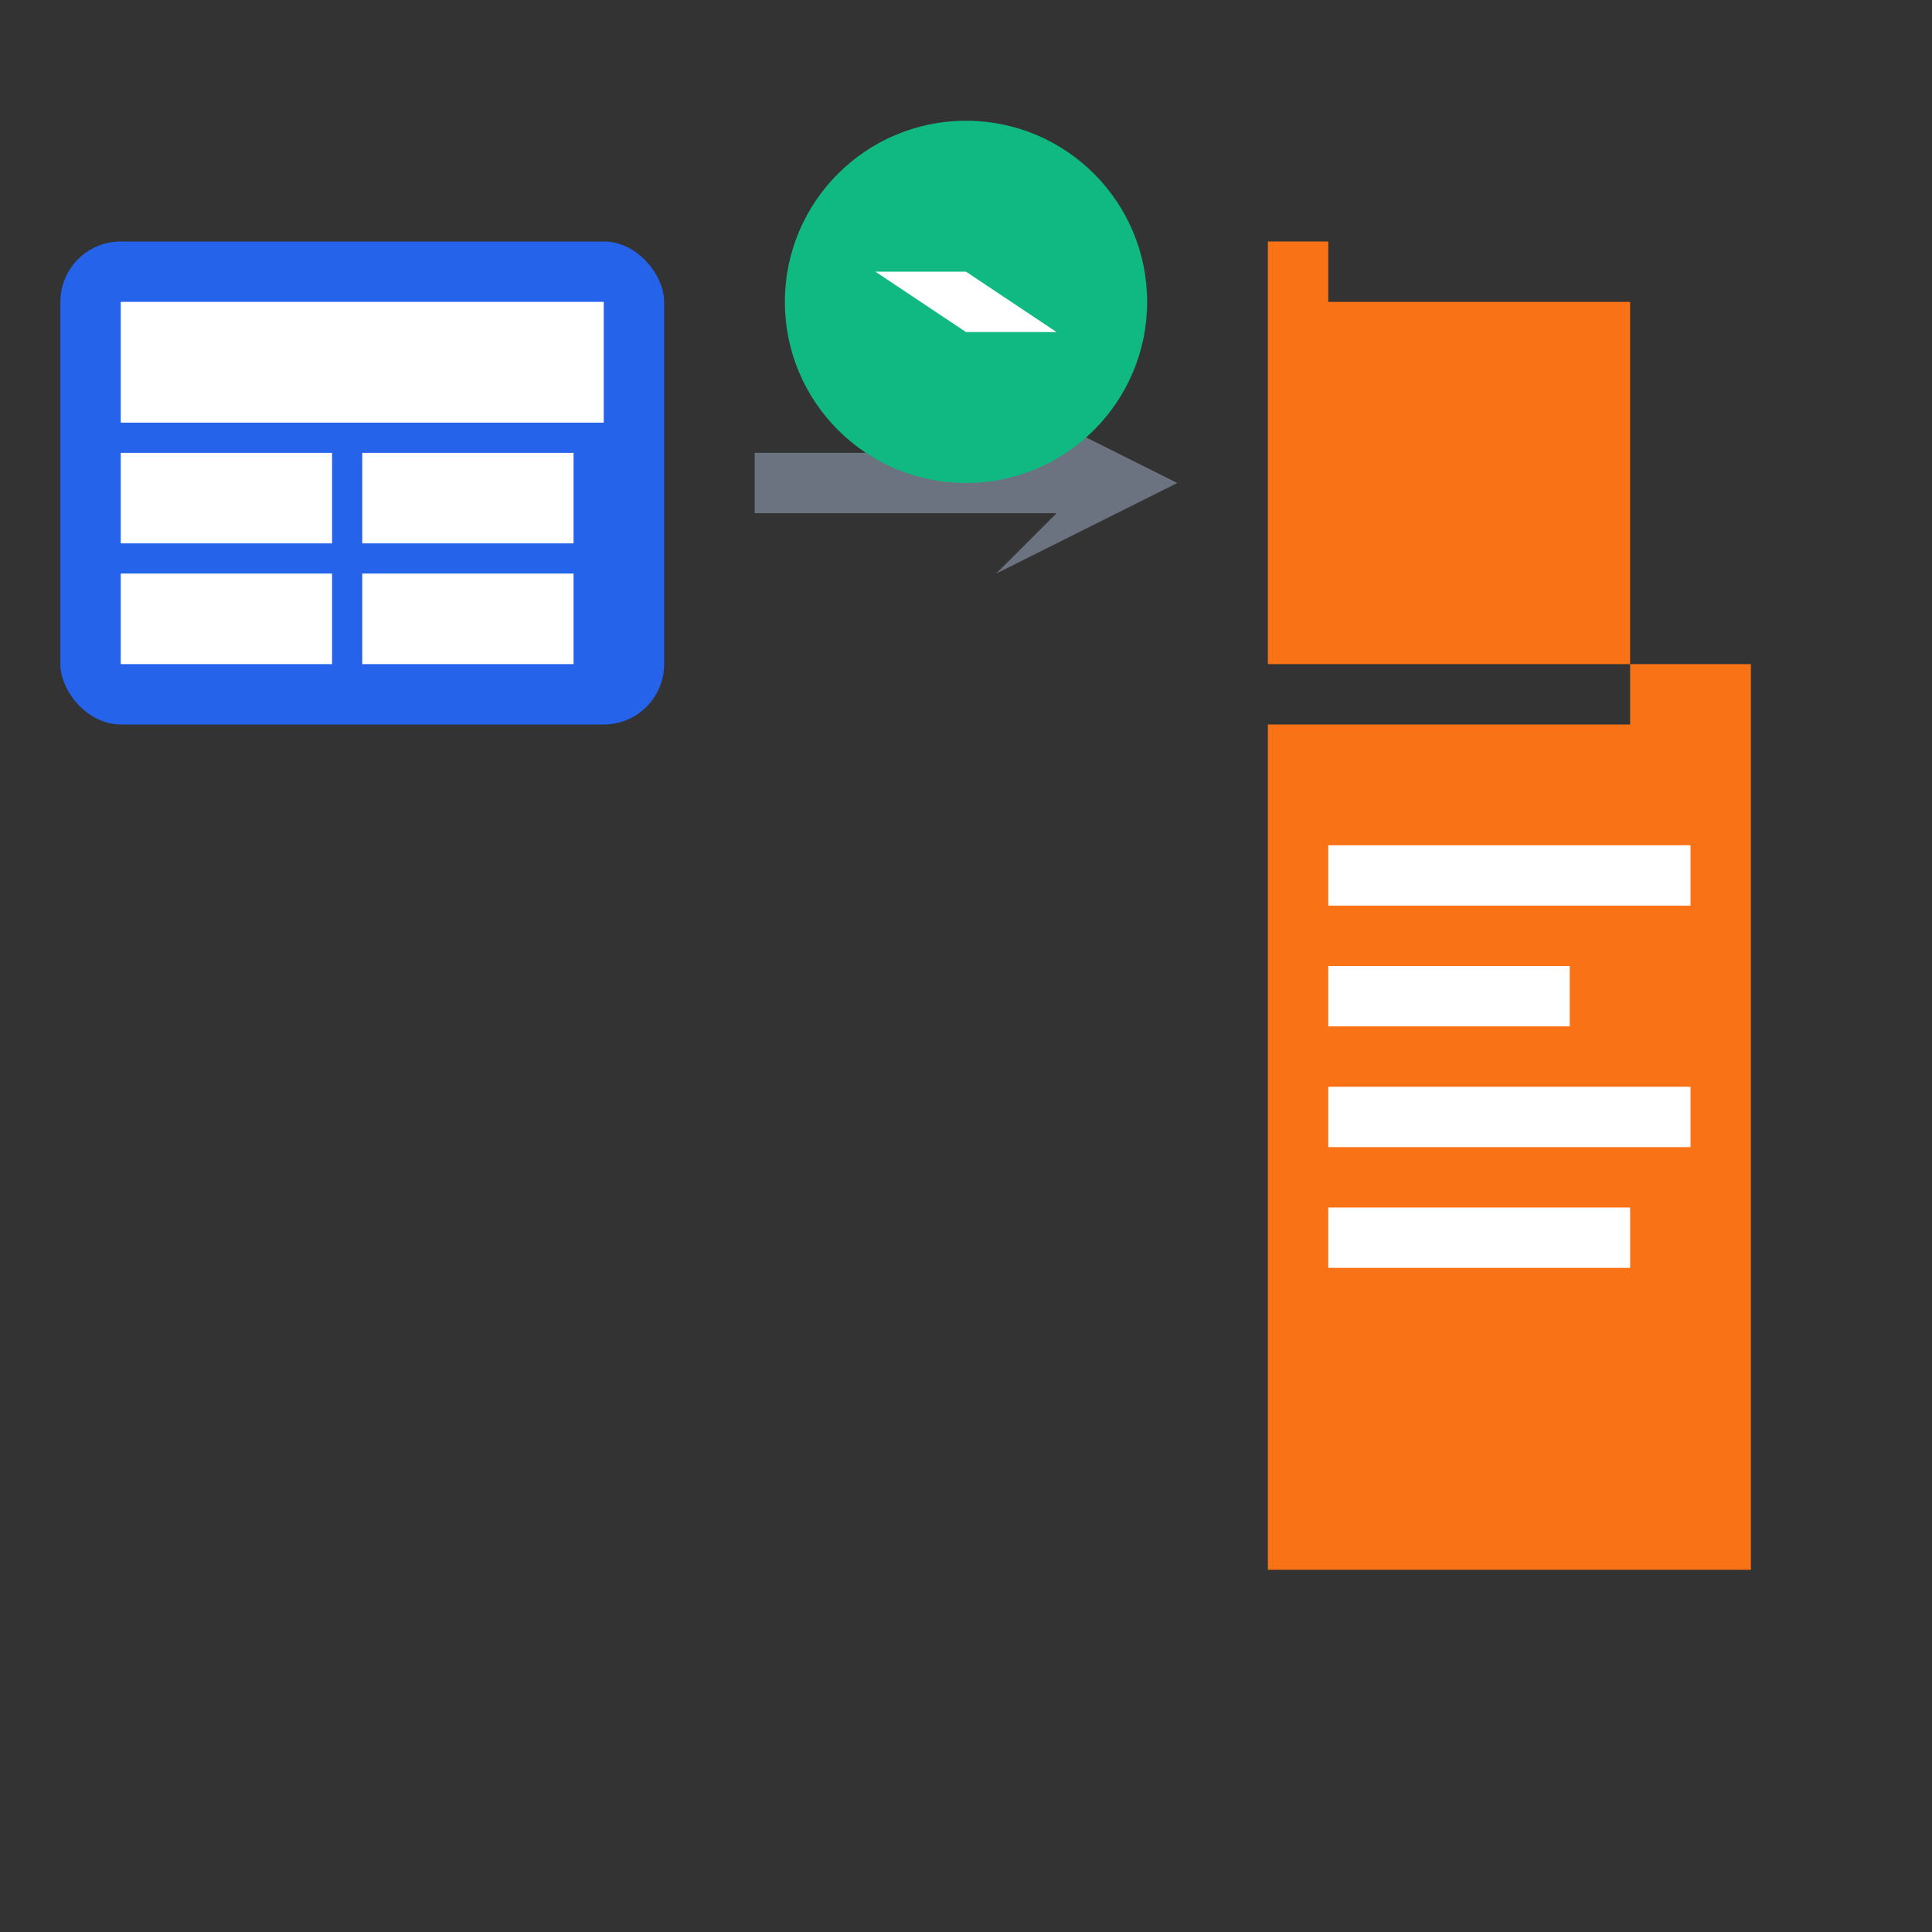 <svg width="32" height="32" viewBox="0 0 32 32" xmlns="http://www.w3.org/2000/svg">
  <rect x="0" y="0" width="32" height="32" fill="#333333" stroke="none"/>
  <!-- CSV to ABA conversion favicon -->
  <g transform="translate(1, 4)">
    <!-- CSV spreadsheet icon (left) -->
    <rect x="0" y="0" width="10" height="8" rx="1" fill="#2563eb" stroke="none" />
    <rect x="1" y="1" width="8" height="2" fill="white" />
    <rect x="1" y="3.5" width="3.5" height="1.5" fill="white" />
    <rect x="5" y="3.5" width="3.5" height="1.5" fill="white" />
    <rect x="1" y="5.5" width="3.5" height="1.5" fill="white" />
    <rect x="5" y="5.5" width="3.5" height="1.5" fill="white" />

    <!-- Conversion arrow (middle) -->
    <path d="M11.5 3.5 L16.5 3.5 L15.5 2.5 L18.5 4 L15.5 5.5 L16.5 4.5 L11.5 4.5 Z" fill="#6b7280" />

    <!-- ABA file icon (right) -->
    <path d="M20 0 L20 7 L28 7 L28 22 L20 22 L20 8 L26 8 L26 1 L21 1 L21 0 Z" fill="#f97316" />
    <rect x="21" y="10" width="6" height="1" fill="white" />
    <rect x="21" y="12" width="4" height="1" fill="white" />
    <rect x="21" y="14" width="6" height="1" fill="white" />
    <rect x="21" y="16" width="5" height="1" fill="white" />

    <!-- Speed indicator (small zap) -->
    <circle cx="15" cy="1" r="3" fill="#10b981" />
    <path d="M13.5 -0.5 L16.5 1.5 L15 1.5 L16.5 2.5 L13.5 0.5 L15 0.5 Z" fill="white" />
  </g>
</svg>